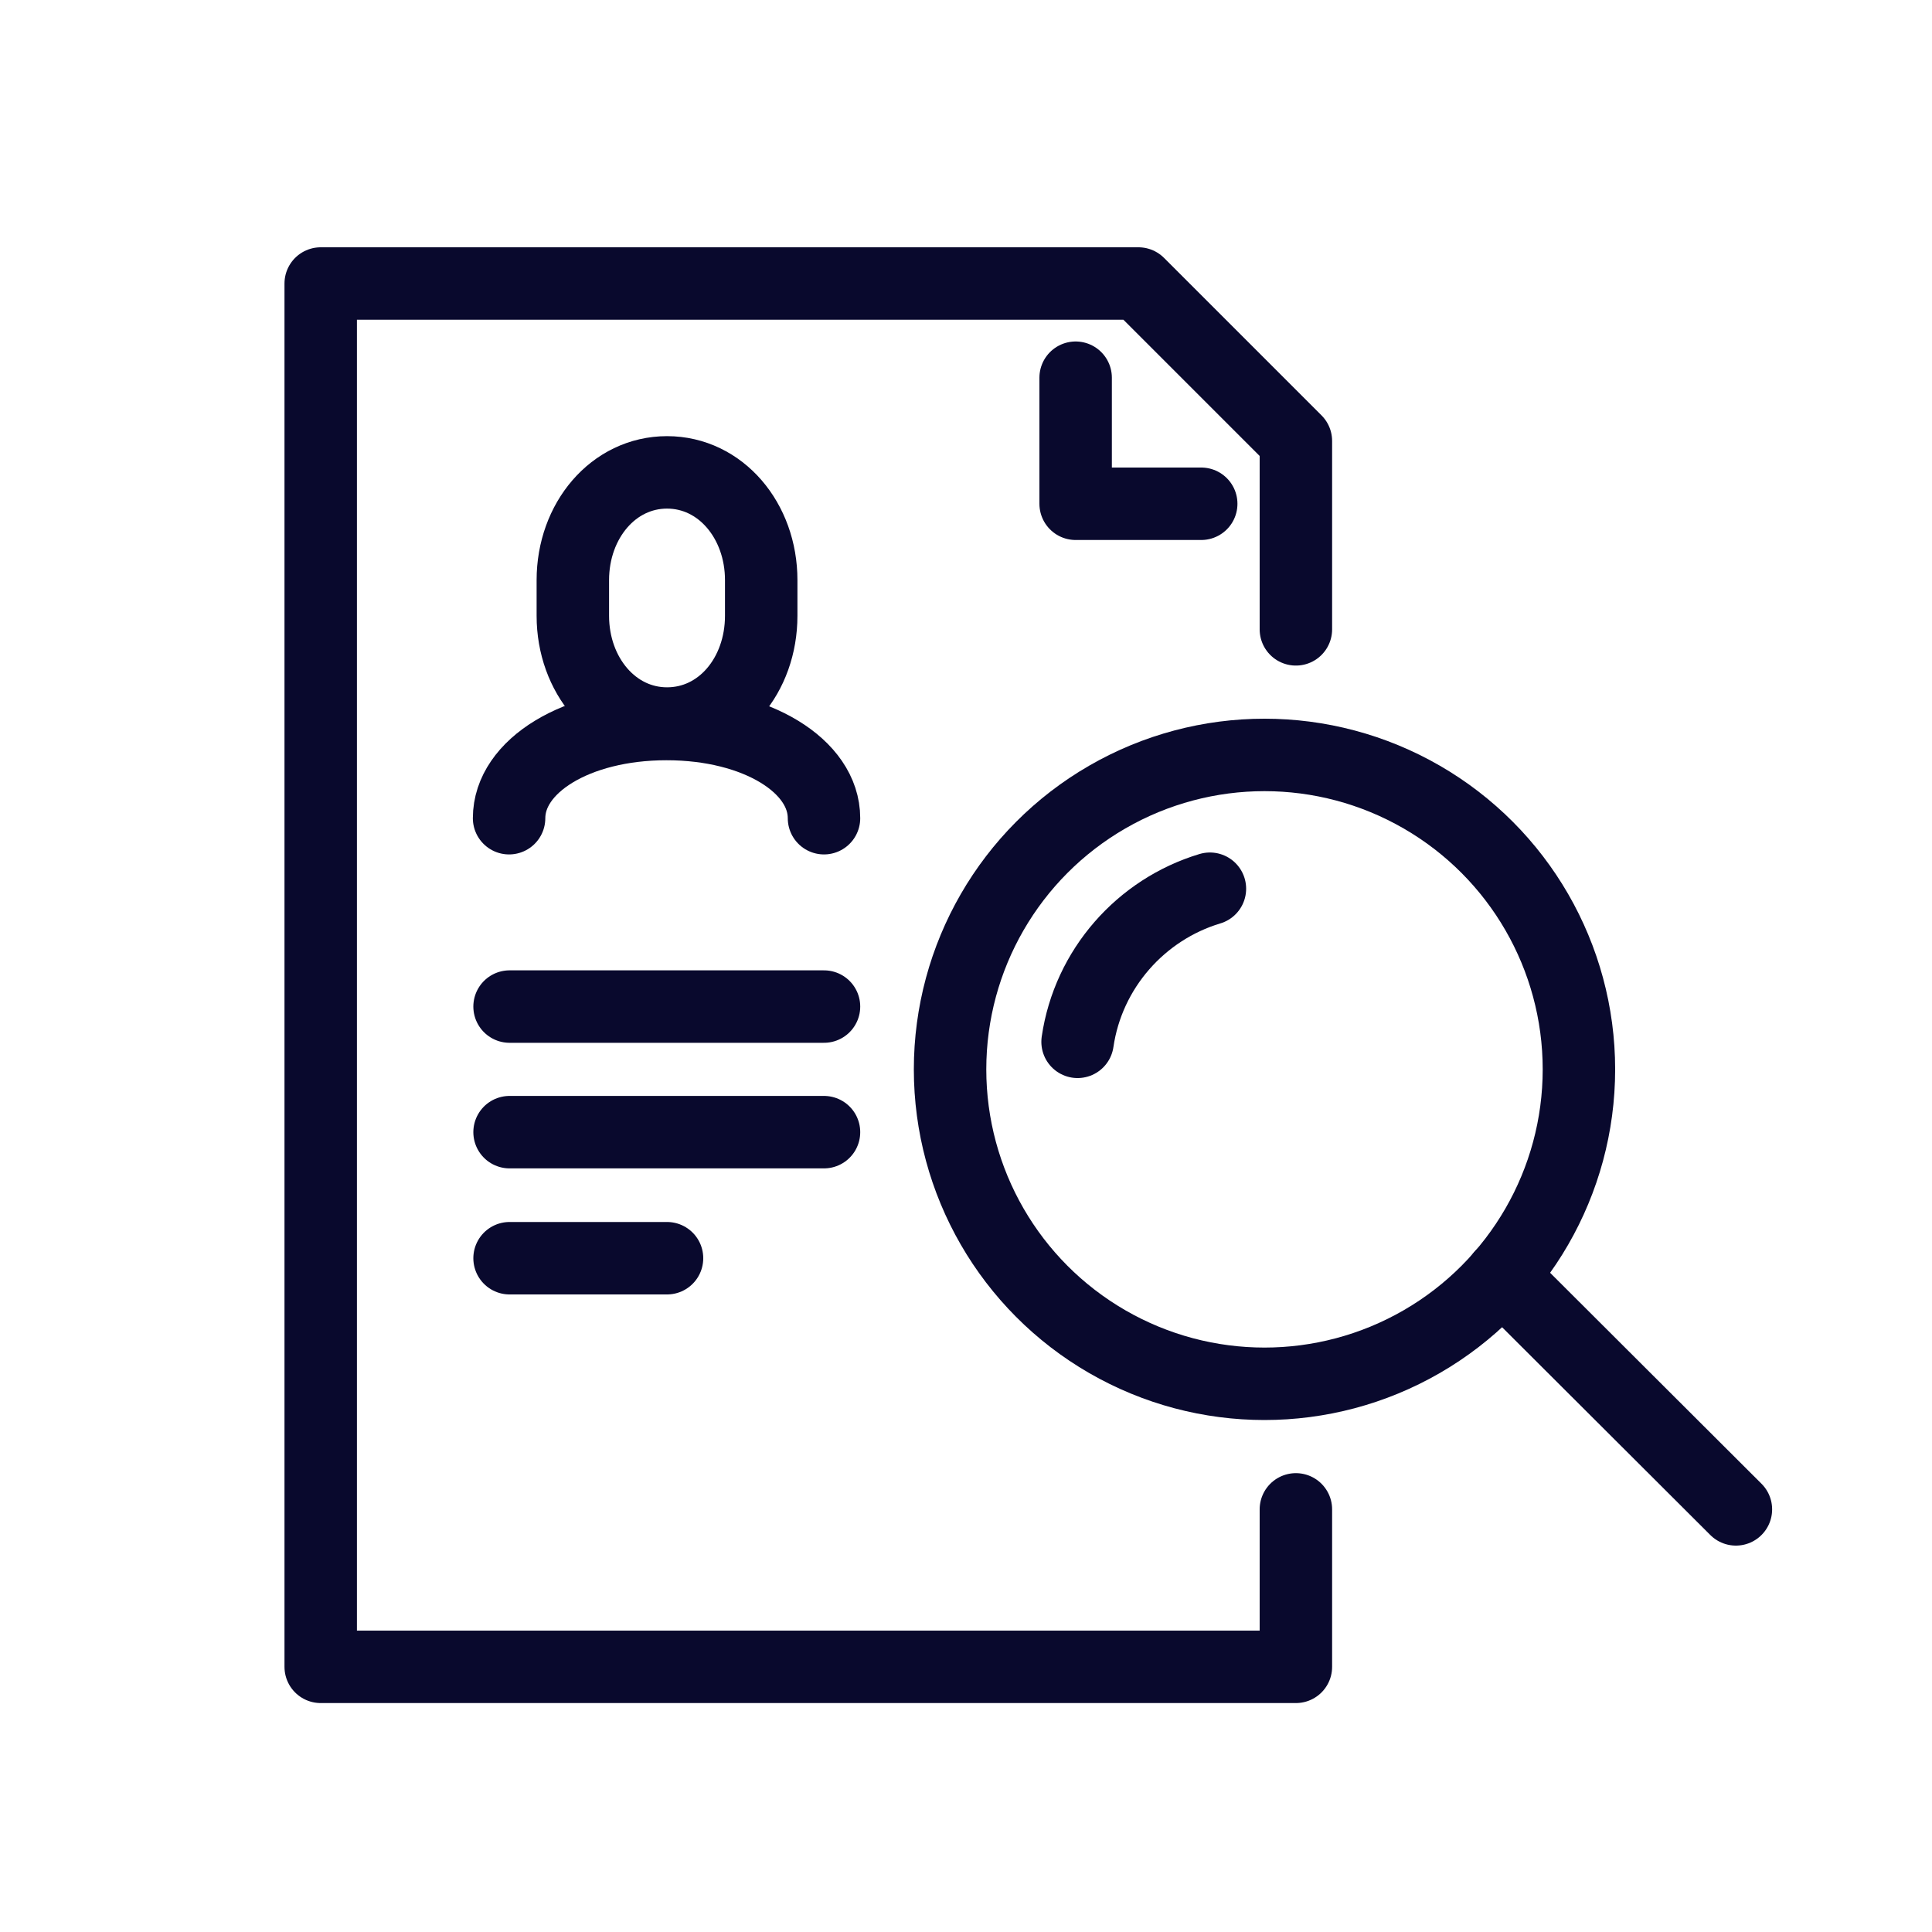 <?xml version="1.0" encoding="UTF-8"?><svg xmlns="http://www.w3.org/2000/svg" viewBox="0 0 40 40"><defs><style>.cls-1{stroke:#09092d;stroke-linecap:round;stroke-linejoin:round;stroke-width:1.5px;}.cls-1,.cls-2{fill:none;}</style></defs><g id="Calque_3"><rect class="cls-2" x="-.01" y="0" width="40.02" height="40"/></g><g id="Layer_1"><g><circle class="cls-1" cx="26.18" cy="22.14" r="6.51"/><path class="cls-1" d="m22.31,21.57c.22-1.51,1.31-2.74,2.74-3.17"/><line class="cls-1" x1="31.09" y1="26.41" x2="35.94" y2="31.25"/><polyline class="cls-1" points="26.83 13.03 26.83 9.13 23.57 5.87 6.64 5.87 6.64 34.51 26.83 34.51 26.83 31.25"/><line class="cls-1" x1="10.55" y1="20.84" x2="17.06" y2="20.84"/><line class="cls-1" x1="10.55" y1="23.44" x2="17.06" y2="23.44"/><line class="cls-1" x1="10.55" y1="26.05" x2="13.81" y2="26.05"/><polyline class="cls-1" points="22.27 7.82 22.27 10.43 24.87 10.43"/><path class="cls-1" d="m13.81,14.98c1.12,0,1.95-1,1.95-2.23v-.74c0-1.23-.84-2.23-1.95-2.23s-1.95,1-1.95,2.23v.74c0,1.23.84,2.23,1.95,2.23Z"/><path class="cls-1" d="m17.06,16.94c0-1.08-1.39-1.95-3.26-1.95s-3.26.87-3.26,1.95"/></g></g></svg>